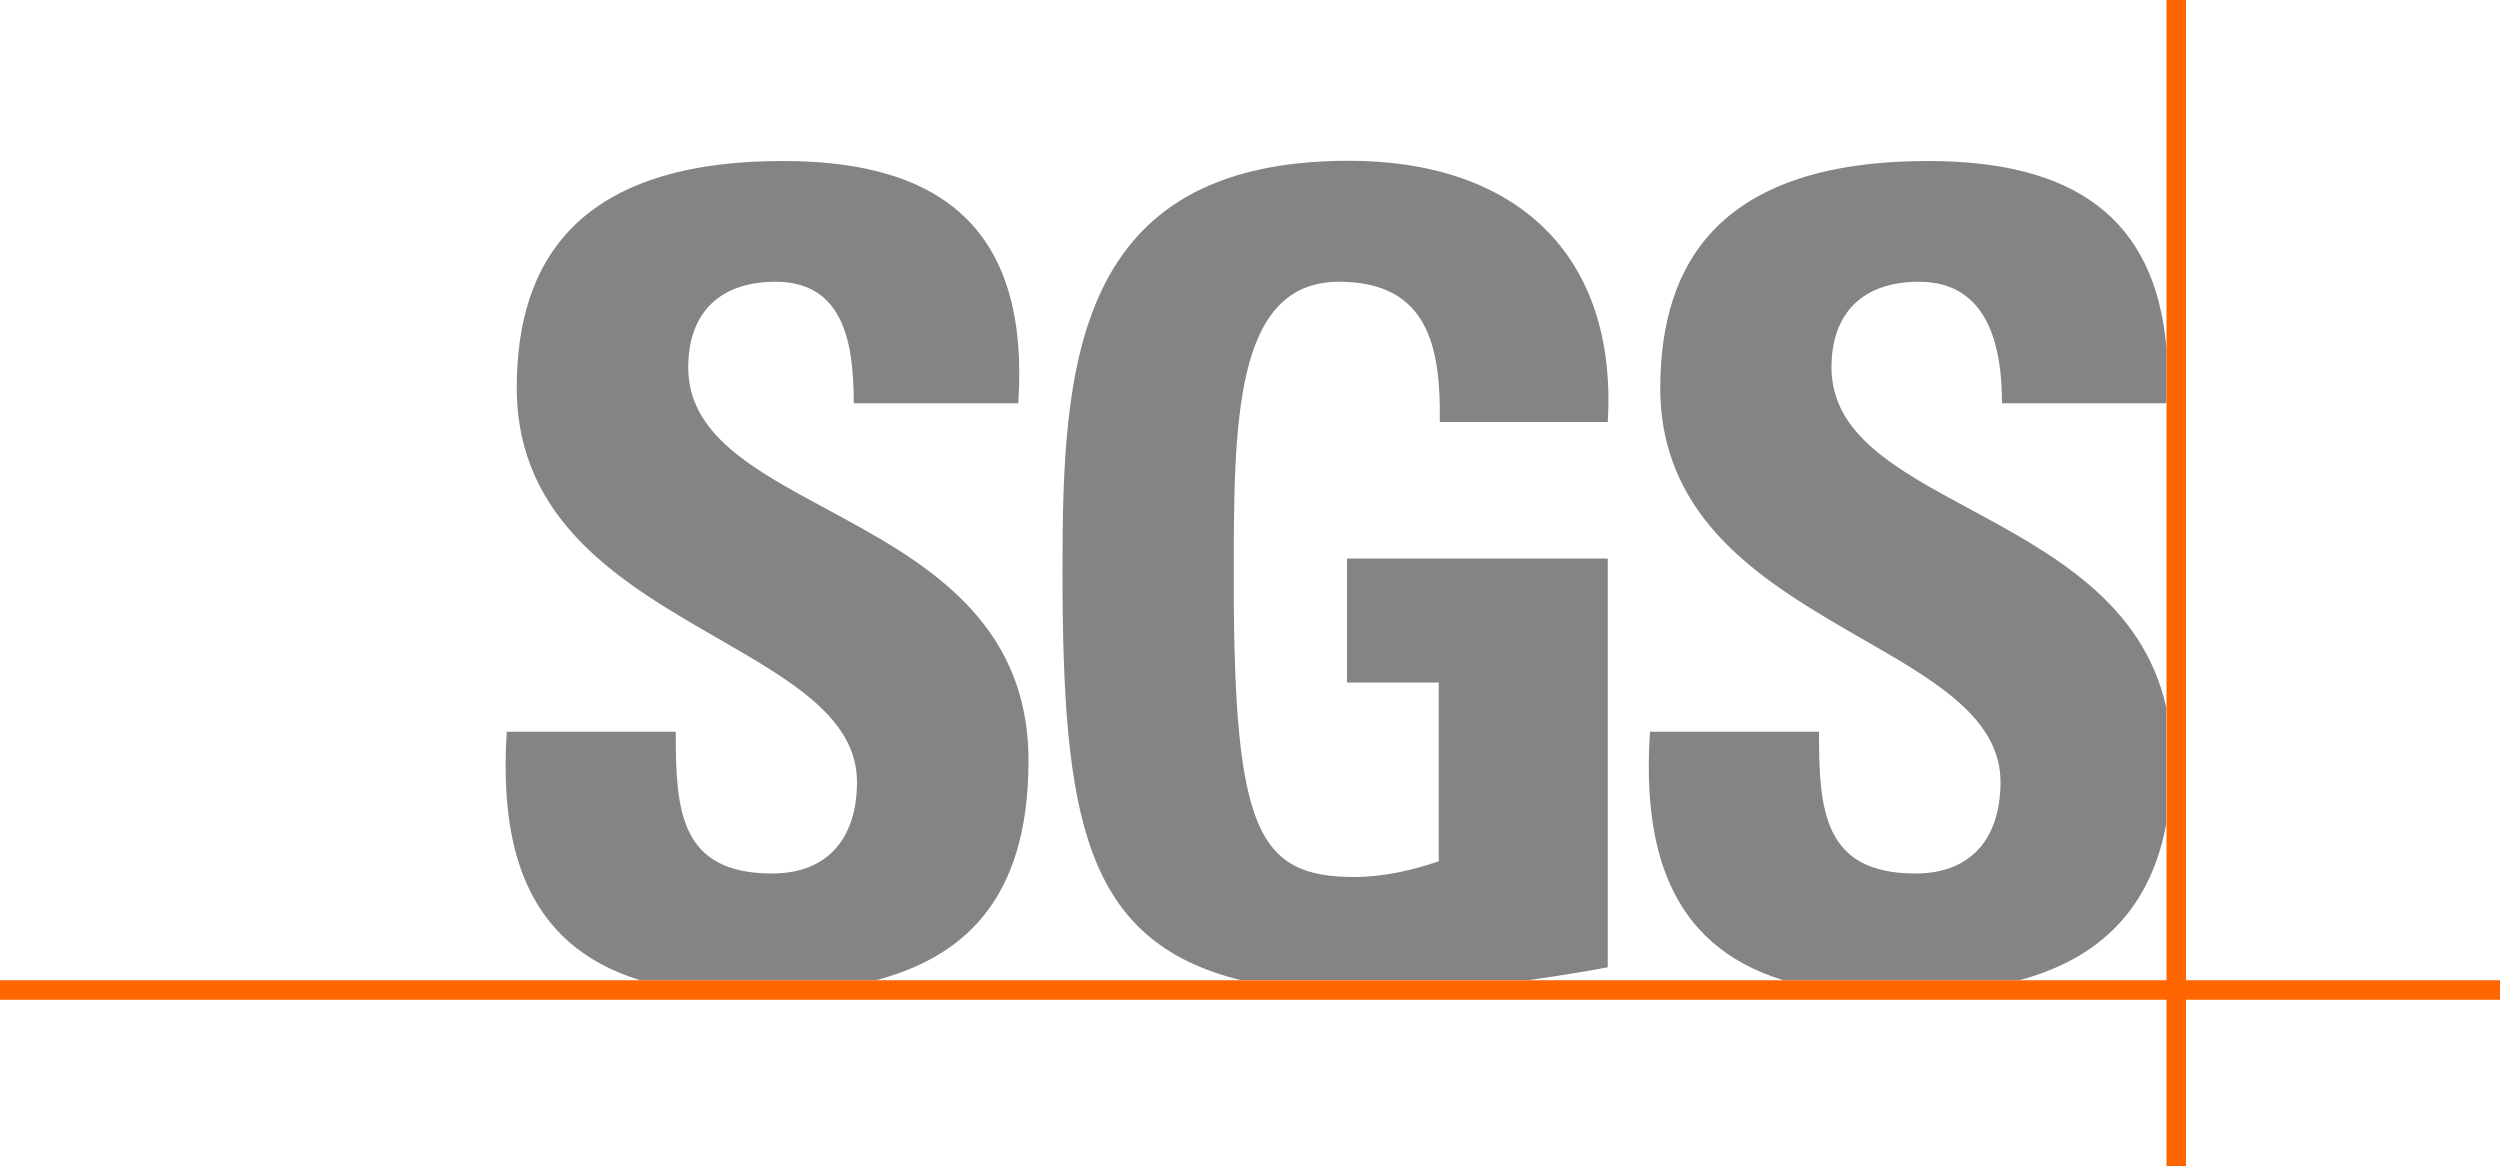 <svg viewBox="0 0 100 46.65" xmlns="http://www.w3.org/2000/svg" id="Layer_1"><defs><style>.cls-1{fill:#848484;fill-rule:evenodd;}.cls-2{fill:#f60;}</style></defs><path d="M86.66,13.93c-.45-5.19-3.67-7.5-9.58-7.49-8.24.02-10.66,4.02-10.67,9.07,0,5.4,4.31,7.87,8.07,10.04,2.93,1.68,5.54,3.18,5.54,5.73,0,2.19-1.12,3.66-3.4,3.66-3.72,0-3.86-2.59-3.86-5.67h-6.76c-.29,4.47.66,8.51,5.34,9.94h9.43c2.79-.75,5.16-2.46,5.88-6.24v-4.67c-.93-4.2-4.6-6.18-7.86-7.94-2.93-1.58-5.53-2.98-5.53-5.66,0-2.23,1.3-3.43,3.5-3.43,2.73,0,3.32,2.51,3.32,4.86h6.58v-2.2h0ZM25.61,39.21c-4.68-1.44-5.62-5.47-5.34-9.94h6.76c0,3.09.13,5.67,3.85,5.67,2.28,0,3.4-1.47,3.4-3.66,0-2.54-2.61-4.04-5.54-5.73-3.77-2.17-8.07-4.64-8.07-10.04,0-5.05,2.42-9.07,10.66-9.07,6.58,0,9.85,2.95,9.4,9.69h-6.58c0-2.41-.4-4.86-3.13-4.86-2.19,0-3.49,1.2-3.49,3.43,0,2.68,2.6,4.08,5.53,5.66,3.77,2.03,8.08,4.36,8.08,10.07s-2.74,7.88-6.1,8.78h-9.43s0,0,0,0ZM57.59,16.9c.05-3-.45-5.63-4.03-5.63-4.21,0-4.21,5.67-4.21,11.93,0,10.09.99,11.88,4.84,11.88,1.12,0,2.33-.27,3.36-.63v-7.15h-3.67v-4.96h10.43v16.35c-.72.14-1.85.33-3.13.51h-11.57c-6.26-1.56-7.11-6.52-7.11-16.37,0-8.14.4-16.4,11.46-16.4,6.63,0,10.75,3.71,10.35,10.45h-6.72Z" class="cls-1"></path><path d="M0,39.21h100v.78H0v-.78h0Z" class="cls-2"></path><path d="M86.66,0h.78v46.65h-.78V0Z" class="cls-2"></path></svg>